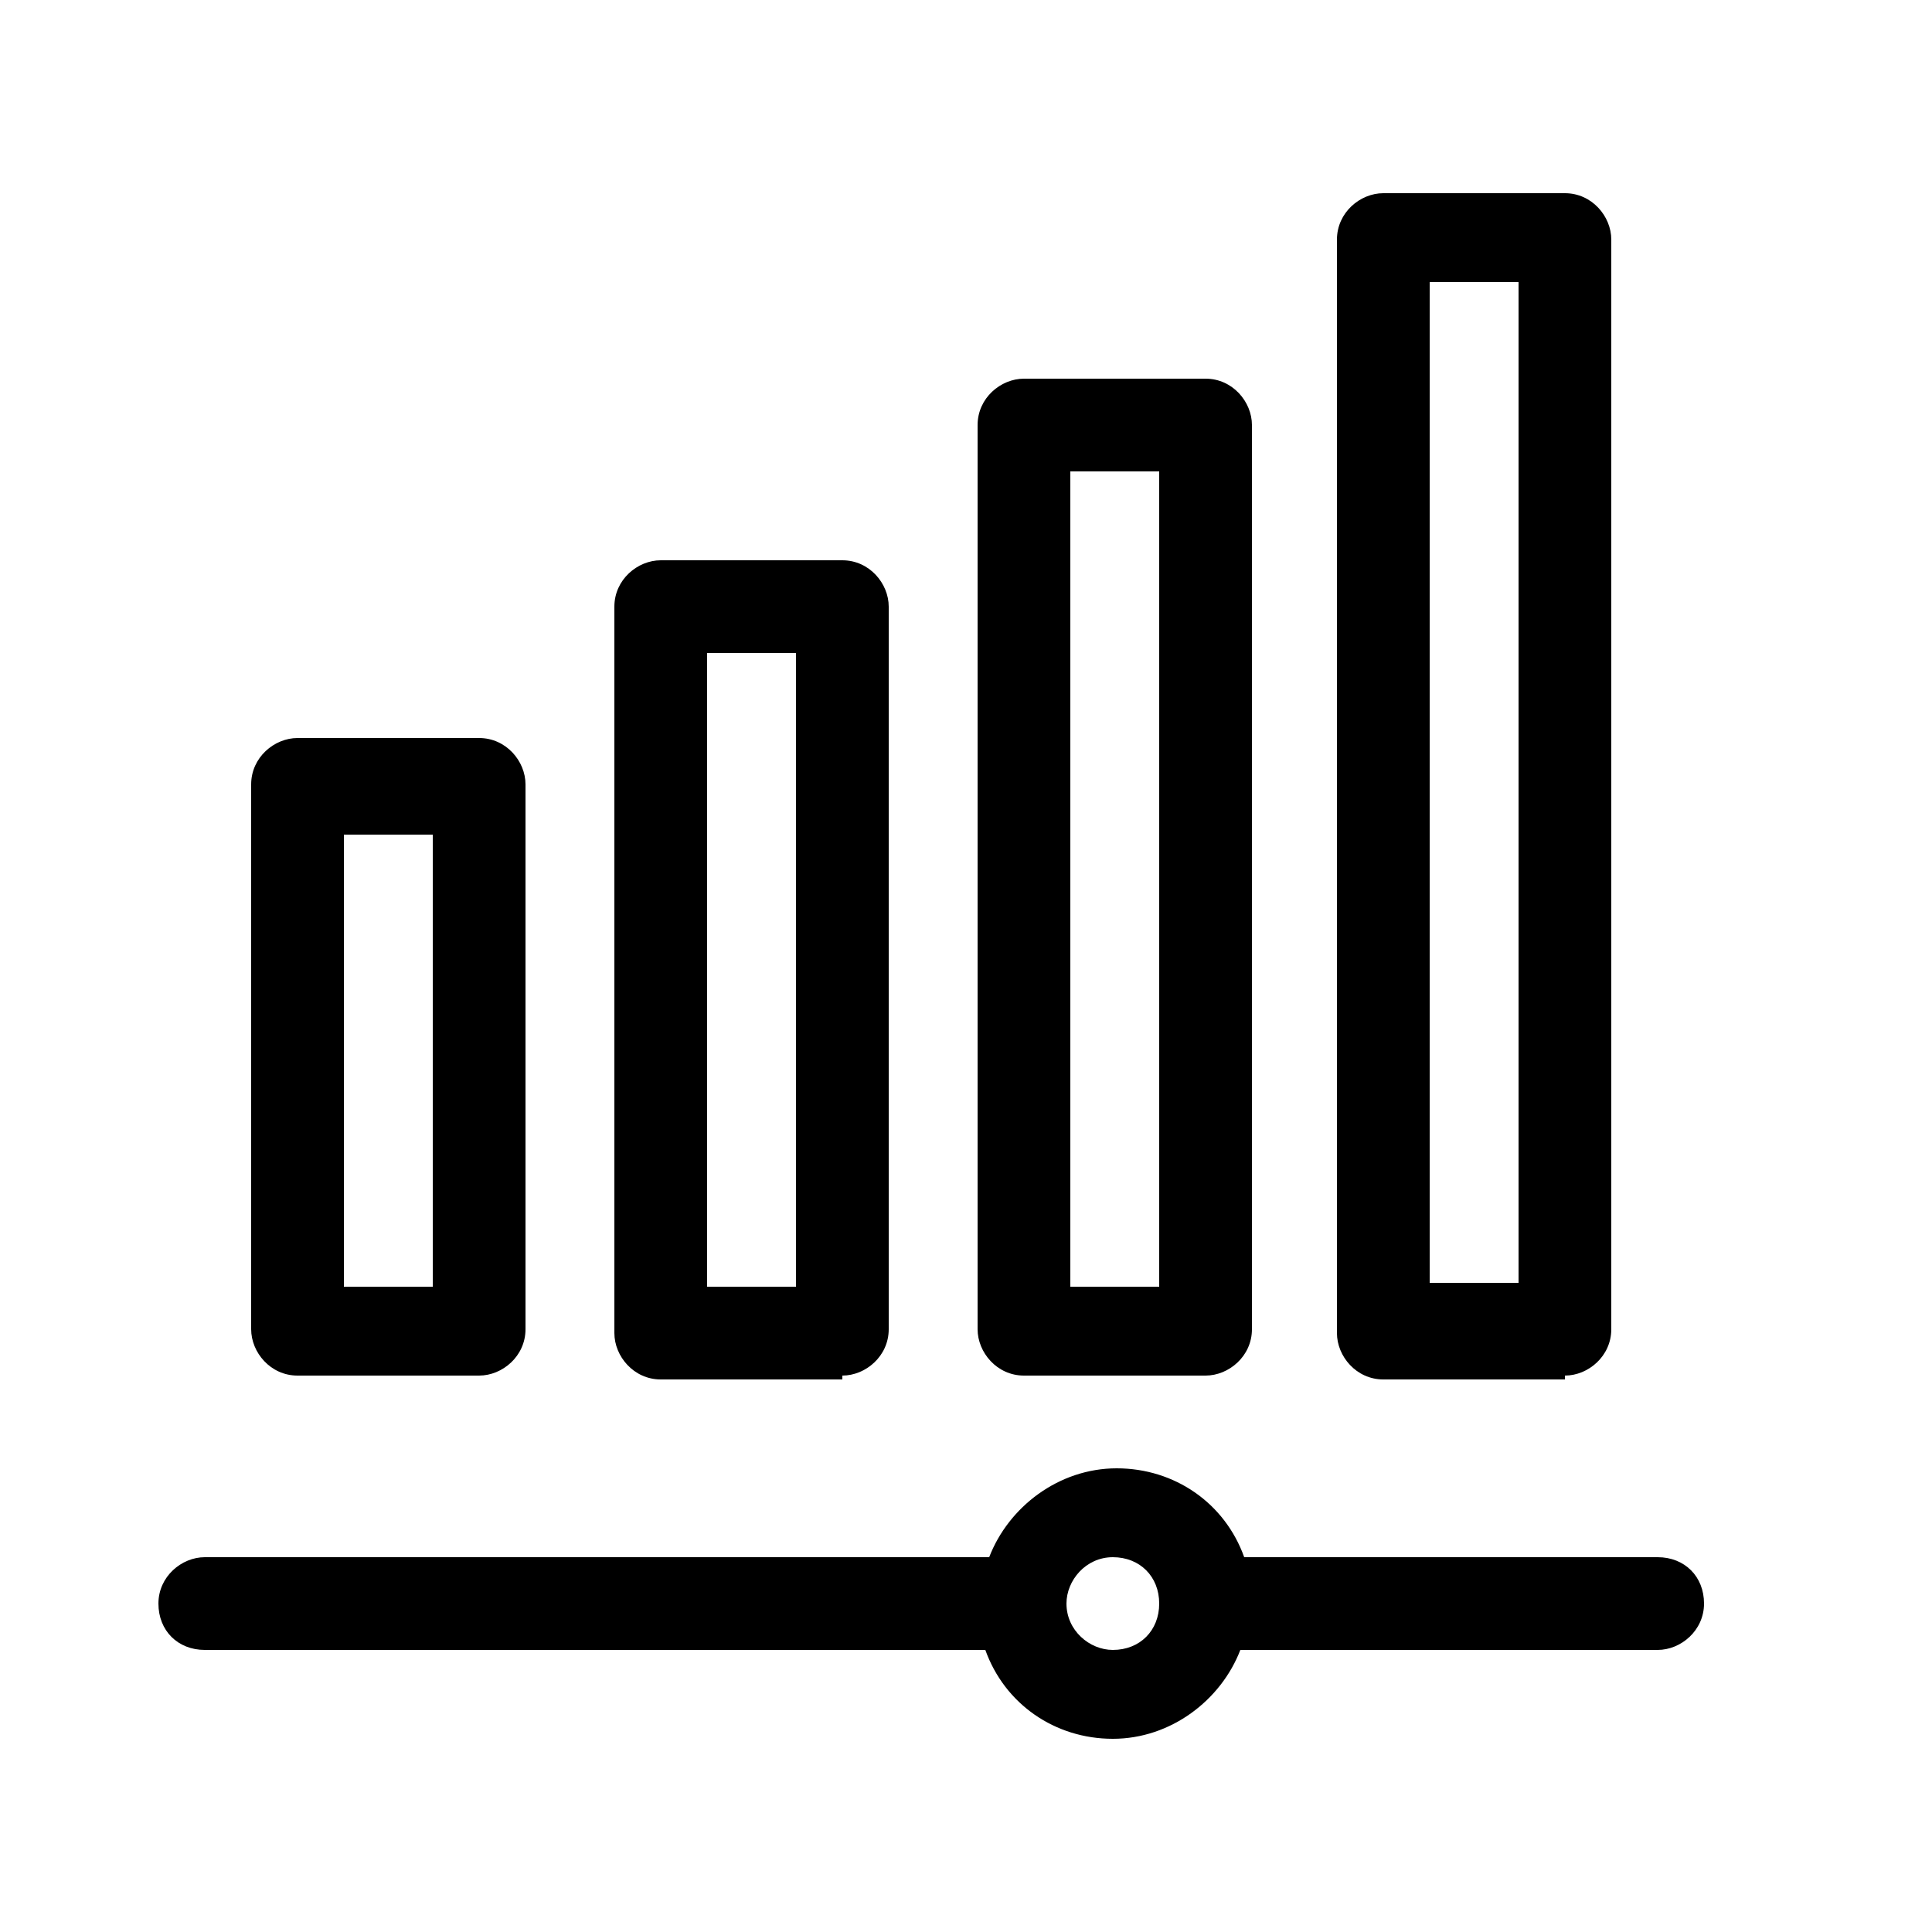 <?xml version="1.0" encoding="UTF-8"?>
<svg xmlns="http://www.w3.org/2000/svg" id="Capa_1" data-name="Capa 1" version="1.1" viewBox="0 0 50 50">
  <defs>
    <style>
      .cls-1 {
        fill: #000;
        stroke-width: 0px;
      }
    </style>
  </defs>
  <path class="cls-1" d="M40.5,35.6c.6,0,1.2-.5,1.2-1.2V6.2c0-.6-.5-1.2-1.2-1.2h-4.7c-.6,0-1.2.5-1.2,1.2v28.3c0,.6.5,1.2,1.2,1.2h4.7ZM37,7.3h2.3v25.9h-2.3V7.3Z"></path>
  <path class="cls-1" d="M31.2,35.6c.6,0,1.2-.5,1.2-1.2V11c0-.6-.5-1.2-1.2-1.2h-4.7c-.6,0-1.2.5-1.2,1.2v23.4c0,.6.5,1.2,1.2,1.2h4.7ZM27.7,12.2h2.3v21.1h-2.3V12.2Z"></path>
  <path class="cls-1" d="M21.8,35.6c.6,0,1.2-.5,1.2-1.2V15.7c0-.6-.5-1.2-1.2-1.2h-4.7c-.6,0-1.2.5-1.2,1.2v18.8c0,.6.5,1.2,1.2,1.2h4.7ZM18.3,16.9h2.3v16.4h-2.3v-16.4Z"></path>
  <path class="cls-1" d="M12.4,35.6c.6,0,1.2-.5,1.2-1.2v-14.1c0-.6-.5-1.2-1.2-1.2h-4.7c-.6,0-1.2.5-1.2,1.2v14.1c0,.6.5,1.2,1.2,1.2h4.7ZM8.9,21.6h2.3v11.7h-2.3v-11.7Z"></path>
  <path class="cls-1" d="M43,40.3h-10.8c-.5-1.4-1.8-2.3-3.3-2.3s-2.8,1-3.3,2.3H5.3c-.6,0-1.2.5-1.2,1.2s.5,1.2,1.2,1.2h20.2c.5,1.4,1.8,2.3,3.3,2.3s2.8-1,3.3-2.3h10.8c.6,0,1.2-.5,1.2-1.2s-.5-1.2-1.2-1.2ZM28.8,42.7c-.6,0-1.2-.5-1.2-1.2,0,0,0,0,0,0s0,0,0,0c0-.6.5-1.2,1.2-1.2s1.2.5,1.2,1.2-.5,1.2-1.2,1.2Z"></path>
</svg>
